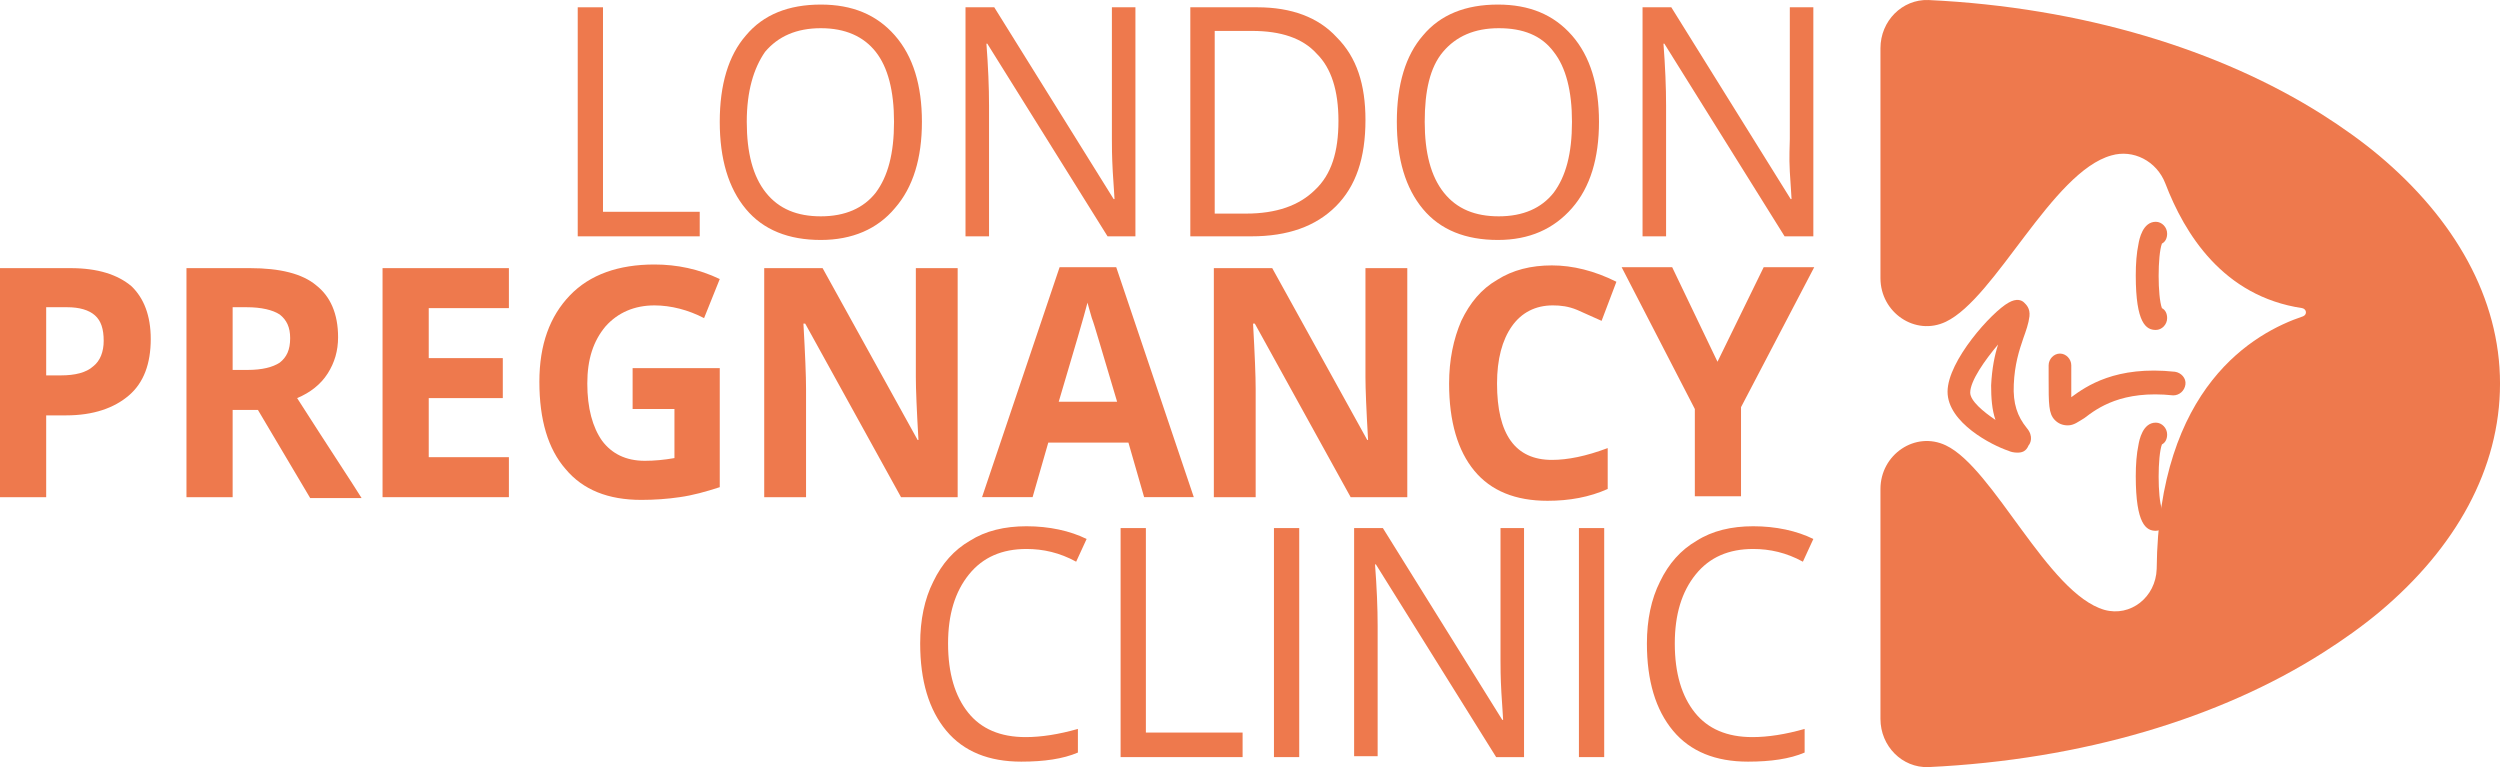 <svg width="365" height="112" viewBox="0 0 365 112" fill="none" xmlns="http://www.w3.org/2000/svg">
<path d="M365.002 56C365.002 68.473 358.513 80.017 347.445 89.306C344.901 91.429 342.102 93.419 339.176 95.277C324.164 104.831 304.062 110.934 281.544 111.996C277.727 112.129 274.547 108.944 274.547 104.963V71.392C274.547 66.35 279.636 62.9 284.089 65.023C291.086 68.34 298.974 86.652 307.243 89.04C311.06 90.102 314.749 87.183 314.876 83.069C315.131 56.398 329.125 48.569 336.25 46.181C336.886 45.915 336.758 45.119 336.122 44.987C324.545 43.262 318.947 34.106 316.149 26.808C314.876 23.491 311.441 21.765 308.261 22.694C299.61 25.083 291.34 43.527 284.089 46.977C279.636 49.1 274.547 45.65 274.547 40.608V7.037C274.547 3.056 277.727 -0.129 281.544 0.004C304.062 1.066 324.163 7.302 339.048 16.723C341.975 18.581 344.773 20.571 347.318 22.694C358.386 31.983 365.002 43.527 365.002 56Z" fill="#EE794D"/>
<path d="M314.748 48.172C313.349 48.172 311.822 47.243 311.822 40.21C311.822 38.485 311.949 36.893 312.204 35.699C312.331 34.903 312.84 32.382 314.748 32.382C315.639 32.382 316.402 33.178 316.402 34.106C316.402 34.77 316.148 35.301 315.639 35.566C315.003 37.291 315.003 43.262 315.639 44.987C316.148 45.253 316.402 45.783 316.402 46.447C316.402 47.376 315.639 48.172 314.748 48.172Z" fill="#EE794D"/>
<path d="M314.748 77.496C313.349 77.496 311.822 76.567 311.822 69.534C311.822 67.809 311.949 66.217 312.204 65.023C312.331 64.227 312.84 61.705 314.748 61.705C315.639 61.705 316.402 62.502 316.402 63.43C316.402 64.094 316.148 64.625 315.639 64.89C315.003 66.615 315.003 72.586 315.639 74.311C316.148 74.577 316.402 75.107 316.402 75.771C316.402 76.7 315.639 77.496 314.748 77.496Z" fill="#EE794D"/>
<path d="M301.899 62.104C301.135 62.104 300.499 61.839 299.99 61.308C299.1 60.379 299.1 59.052 299.1 55.204V53.347C299.1 52.418 299.863 51.622 300.754 51.622C301.644 51.622 302.407 52.418 302.407 53.347V55.204C302.407 56.266 302.407 57.195 302.407 57.991C304.57 56.399 308.896 53.347 317.547 54.276C318.437 54.408 319.201 55.204 319.073 56.133C318.946 57.062 318.183 57.725 317.292 57.725C309.786 56.929 306.224 59.583 304.316 61.043C303.425 61.574 302.789 62.104 301.899 62.104Z" fill="#EE794D"/>
<path d="M294.521 66.085C294.012 66.085 293.503 65.953 293.248 65.82C290.831 65.024 284.343 61.707 284.343 57.195C284.343 52.684 290.831 45.518 293.248 44.191C294.393 43.528 295.157 43.793 295.538 44.191C295.793 44.457 296.429 44.987 296.302 46.182C296.174 47.243 295.793 48.305 295.411 49.366C294.775 51.224 294.139 53.214 294.012 56.134C293.884 58.92 294.521 60.778 295.92 62.503C296.938 63.697 296.429 64.759 296.174 65.024C295.793 65.953 295.157 66.085 294.521 66.085ZM291.722 50.295C289.813 52.551 287.651 55.603 287.651 57.328C287.651 58.522 289.559 60.114 291.34 61.309C290.831 59.849 290.704 58.124 290.704 56.266C290.831 53.745 291.213 51.888 291.722 50.295Z" fill="#EE794D"/>
<path d="M22.009 49.498C22.009 53.081 20.992 55.867 18.829 57.725C16.666 59.583 13.613 60.644 9.669 60.644H6.743V72.587H0V39.148H10.305C14.249 39.148 17.175 40.077 19.21 41.802C20.992 43.527 22.009 46.048 22.009 49.498ZM6.616 54.806H8.906C10.941 54.806 12.595 54.408 13.613 53.479C14.63 52.683 15.139 51.356 15.139 49.764C15.139 48.039 14.758 46.844 13.867 46.048C12.977 45.252 11.577 44.854 9.796 44.854H6.743V54.806H6.616Z" fill="#EE794D"/>
<path d="M33.966 59.715V72.587H27.224V39.148H36.511C40.836 39.148 44.144 39.944 46.18 41.669C48.215 43.262 49.36 45.783 49.36 49.233C49.36 51.223 48.851 52.948 47.834 54.541C46.816 56.133 45.289 57.327 43.381 58.123C48.215 65.687 51.396 70.463 52.795 72.719H45.289L37.656 59.848H33.966V59.715ZM33.966 54.01H36.129C38.292 54.01 39.819 53.612 40.836 52.948C41.854 52.152 42.363 51.09 42.363 49.365C42.363 47.773 41.854 46.712 40.836 45.916C39.819 45.252 38.165 44.854 36.002 44.854H33.966V54.01Z" fill="#EE794D"/>
<path d="M74.3 72.587H55.852V39.148H74.3V44.987H62.595V52.285H73.409V58.123H62.595V66.748H74.3V72.587Z" fill="#EE794D"/>
<path d="M92.362 53.744H105.084V71.126C103.048 71.79 101.14 72.32 99.232 72.586C97.451 72.851 95.542 72.984 93.634 72.984C88.8 72.984 85.11 71.524 82.566 68.472C80.021 65.553 78.749 61.307 78.749 55.734C78.749 50.294 80.276 46.18 83.202 43.128C86.128 40.076 90.326 38.617 95.542 38.617C98.85 38.617 102.031 39.28 105.084 40.74L102.794 46.446C100.504 45.251 97.96 44.588 95.542 44.588C92.616 44.588 90.199 45.649 88.418 47.64C86.637 49.763 85.746 52.417 85.746 55.999C85.746 59.582 86.51 62.369 87.909 64.359C89.308 66.217 91.344 67.278 94.143 67.278C95.542 67.278 96.942 67.145 98.469 66.88V59.715H92.362V53.744Z" fill="#EE794D"/>
<path d="M140.201 72.587H131.55L117.556 47.242H117.301C117.556 51.754 117.683 54.938 117.683 56.796V72.587H111.576V39.148H120.1L133.967 64.227H134.094C133.84 59.848 133.713 56.796 133.713 55.071V39.148H139.819V72.587H140.201Z" fill="#EE794D"/>
<path d="M167.042 72.586L164.752 64.624H153.048L150.758 72.586H143.379L154.702 39.014H162.971L174.294 72.586H167.042ZM163.098 58.653C160.936 51.488 159.791 47.374 159.409 46.445C159.154 45.516 158.9 44.72 158.773 44.19C158.264 46.18 156.864 50.957 154.574 58.653H163.098Z" fill="#EE794D"/>
<path d="M205.846 72.587H197.195L183.2 47.242H182.946C183.2 51.754 183.327 54.938 183.327 56.796V72.587H177.221V39.148H185.745L199.612 64.227H199.739C199.485 59.848 199.357 56.796 199.357 55.071V39.148H205.464V72.587H205.846Z" fill="#EE794D"/>
<path d="M226.709 44.587C224.164 44.587 222.129 45.649 220.729 47.639C219.33 49.63 218.567 52.416 218.567 55.999C218.567 63.429 221.238 67.145 226.582 67.145C228.872 67.145 231.543 66.614 234.724 65.42V71.391C232.052 72.585 229.126 73.116 225.945 73.116C221.238 73.116 217.676 71.656 215.259 68.737C212.842 65.818 211.569 61.572 211.569 55.999C211.569 52.549 212.205 49.497 213.35 46.843C214.623 44.189 216.277 42.199 218.567 40.872C220.857 39.412 223.528 38.749 226.582 38.749C229.635 38.749 232.815 39.545 235.996 41.137L233.833 46.843C232.688 46.312 231.416 45.781 230.271 45.251C228.999 44.72 227.854 44.587 226.709 44.587Z" fill="#EE794D"/>
<path d="M250.754 52.815L257.497 39.014H264.876L254.189 59.449V72.453H247.446V59.715L236.76 39.014H244.139L250.754 52.815Z" fill="#EE794D"/>
<path d="M84.348 34.504V1.065H88.037V30.921H102.159V34.504H84.348Z" fill="#EE794D"/>
<path d="M134.6 17.785C134.6 23.092 133.327 27.338 130.656 30.39C128.111 33.442 124.422 35.034 119.842 35.034C115.135 35.034 111.445 33.575 108.901 30.523C106.356 27.471 105.084 23.225 105.084 17.785C105.084 12.344 106.356 8.098 108.901 5.179C111.445 2.127 115.135 0.667 119.842 0.667C124.422 0.667 127.984 2.127 130.656 5.179C133.327 8.231 134.6 12.477 134.6 17.785ZM109.028 17.785C109.028 22.296 109.918 25.746 111.827 28.134C113.735 30.523 116.407 31.584 119.842 31.584C123.404 31.584 126.076 30.39 127.857 28.134C129.638 25.746 130.528 22.429 130.528 17.785C130.528 13.273 129.638 9.823 127.857 7.567C126.076 5.311 123.404 4.117 119.842 4.117C116.28 4.117 113.608 5.311 111.7 7.567C110.046 9.956 109.028 13.273 109.028 17.785Z" fill="#EE794D"/>
<path d="M165.899 34.504H161.701L144.144 6.373H144.017C144.272 9.69 144.399 12.742 144.399 15.396V34.504H140.964V1.065H145.162L162.592 29.063H162.719C162.719 28.665 162.592 27.338 162.464 25.082C162.337 22.827 162.337 21.234 162.337 20.305V1.065H165.772V34.504H165.899Z" fill="#EE794D"/>
<path d="M199.358 17.519C199.358 23.092 197.958 27.206 195.032 30.125C192.106 33.044 188.035 34.504 182.692 34.504H173.786V1.065H183.582C188.544 1.065 192.488 2.525 195.159 5.444C198.086 8.363 199.358 12.344 199.358 17.519ZM195.414 17.652C195.414 13.273 194.396 9.956 192.233 7.832C190.198 5.577 187.017 4.515 182.819 4.515H177.348V31.186H181.928C186.381 31.186 189.689 29.992 191.979 27.736C194.396 25.48 195.414 22.163 195.414 17.652Z" fill="#EE794D"/>
<path d="M233.453 17.785C233.453 23.092 232.181 27.338 229.509 30.39C226.837 33.442 223.275 35.034 218.695 35.034C213.988 35.034 210.299 33.575 207.754 30.523C205.21 27.471 203.938 23.225 203.938 17.785C203.938 12.344 205.21 8.098 207.754 5.179C210.299 2.127 213.988 0.667 218.695 0.667C223.275 0.667 226.837 2.127 229.509 5.179C232.181 8.231 233.453 12.477 233.453 17.785ZM208.009 17.785C208.009 22.296 208.899 25.746 210.808 28.134C212.716 30.523 215.387 31.584 218.822 31.584C222.385 31.584 225.056 30.39 226.837 28.134C228.619 25.746 229.509 22.429 229.509 17.785C229.509 13.273 228.619 9.823 226.837 7.567C225.056 5.179 222.385 4.117 218.822 4.117C215.26 4.117 212.589 5.311 210.68 7.567C208.772 9.823 208.009 13.273 208.009 17.785Z" fill="#EE794D"/>
<path d="M264.748 34.504H260.55L242.993 6.373H242.866C243.12 9.69 243.248 12.742 243.248 15.396V34.504H239.812V1.065H244.011L261.44 29.063H261.567C261.567 28.665 261.44 27.338 261.313 25.082C261.186 22.827 261.313 21.234 261.313 20.305V1.065H264.748V34.504Z" fill="#EE794D"/>
<path d="M149.868 80.15C146.306 80.15 143.507 81.344 141.471 83.865C139.436 86.387 138.418 89.704 138.418 93.95C138.418 98.329 139.436 101.646 141.344 104.035C143.252 106.423 146.051 107.617 149.741 107.617C152.031 107.617 154.575 107.219 157.374 106.423V109.873C155.211 110.802 152.412 111.2 149.104 111.2C144.397 111.2 140.708 109.74 138.163 106.688C135.619 103.637 134.347 99.39 134.347 93.95C134.347 90.5 134.983 87.448 136.255 84.927C137.527 82.273 139.308 80.283 141.598 78.956C143.888 77.496 146.687 76.833 149.868 76.833C153.176 76.833 156.229 77.496 158.646 78.69L157.119 82.008C154.702 80.681 152.285 80.15 149.868 80.15Z" fill="#EE794D"/>
<path d="M163.608 110.537V77.099H167.298V106.954H181.419V110.537H163.608Z" fill="#EE794D"/>
<path d="M185.997 110.537V77.099H189.687V110.537H185.997Z" fill="#EE794D"/>
<path d="M222.637 110.537H218.438L200.882 82.406H200.754C201.009 85.724 201.136 88.775 201.136 91.429V110.404H197.701V77.099H201.9L219.329 105.097H219.456C219.456 104.699 219.329 103.372 219.202 101.116C219.074 98.86 219.074 97.268 219.074 96.339V77.099H222.509V110.537H222.637Z" fill="#EE794D"/>
<path d="M230.523 110.537V77.099H234.213V110.537H230.523Z" fill="#EE794D"/>
<path d="M255.97 80.15C252.408 80.15 249.609 81.344 247.574 83.865C245.538 86.387 244.52 89.704 244.52 93.95C244.52 98.329 245.538 101.646 247.446 104.035C249.355 106.423 252.154 107.617 255.843 107.617C258.133 107.617 260.678 107.219 263.476 106.423V109.873C261.314 110.802 258.515 111.2 255.207 111.2C250.5 111.2 246.81 109.74 244.266 106.688C241.721 103.637 240.449 99.39 240.449 93.95C240.449 90.5 241.085 87.448 242.358 84.927C243.63 82.273 245.411 80.283 247.701 78.956C249.991 77.496 252.79 76.833 255.97 76.833C259.278 76.833 262.331 77.496 264.749 78.69L263.222 82.008C260.805 80.681 258.388 80.15 255.97 80.15Z" fill="#EE794D"/>
</svg>
